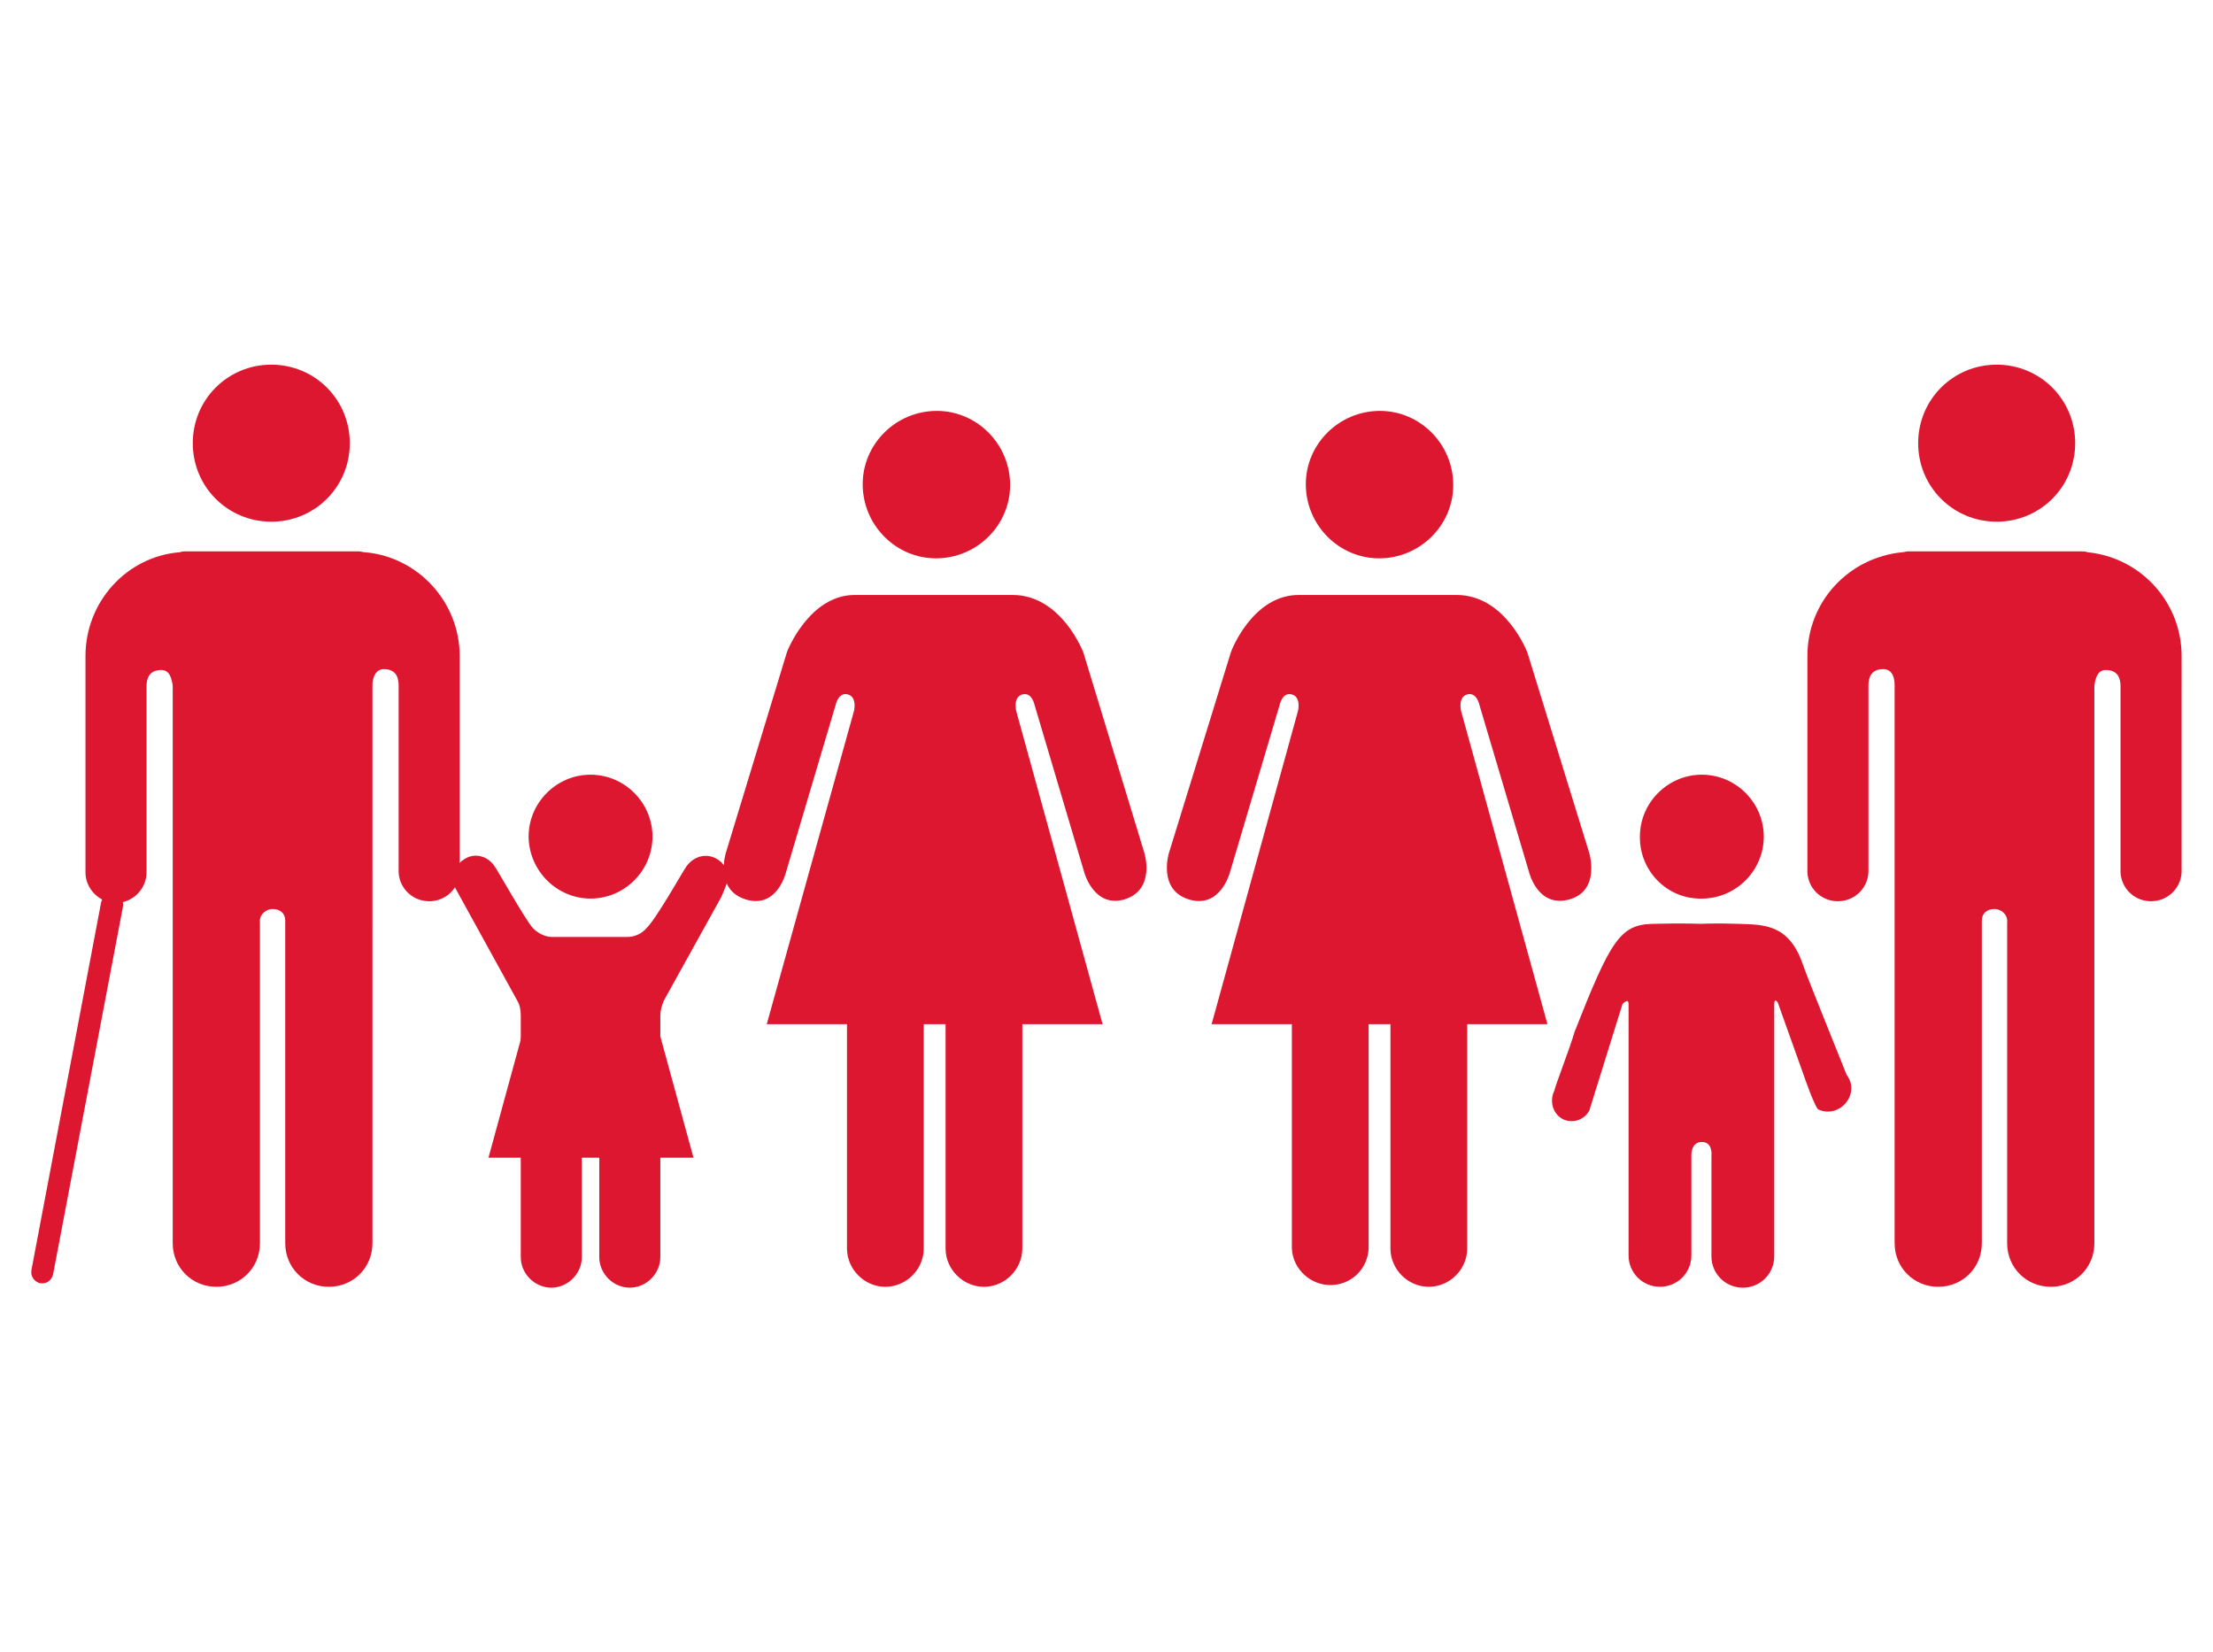<?xml version="1.0" encoding="utf-8"?>
<!-- Generator: Adobe Illustrator 26.1.0, SVG Export Plug-In . SVG Version: 6.00 Build 0)  -->
<svg version="1.1" id="Laag_1" xmlns="http://www.w3.org/2000/svg" xmlns:xlink="http://www.w3.org/1999/xlink" x="0px" y="0px"
	 viewBox="0 0 253.7 189.4" style="enable-background:new 0 0 253.7 189.4;" xml:space="preserve">
<style type="text/css">
	.st0{fill:#DE1731;}
</style>
<g id="Laag_11">
	<path class="st0" d="M219.9,50.8c0-5,4-9,9-9s9,4,9,9s-4,9-9,9S219.9,55.8,219.9,50.8"/>
	<path class="st0" d="M239.3,63.3c6.1,0.6,10.8,5.7,10.8,11.9V100c-0.1,1.9-1.7,3.4-3.7,3.3c-1.8-0.1-3.2-1.5-3.3-3.3V78.7
		c0-0.8-0.2-1.9-1.7-1.9c-1,0-1.2,1.1-1.3,1.8v63.9c0,2.8-2.2,5-5,5s-5-2.2-5-5v-36.8c0.1-0.7-0.5-1.4-1.3-1.5c-0.1,0-0.1,0-0.2,0
		l0,0c-0.8,0-1.4,0.5-1.4,1.3c0,0.1,0,0.1,0,0.2v36.8c0,2.8-2.2,5-5,5s-5-2.2-5-5V78.5c0-0.7-0.2-1.8-1.3-1.8
		c-1.5,0-1.7,1.1-1.7,1.9V100c-0.1,1.9-1.7,3.4-3.7,3.3c-1.8-0.1-3.2-1.5-3.3-3.3V75.2c0-6.2,4.7-11.3,10.9-11.9
		c0.2,0,0.4-0.1,0.7-0.1h19.6C238.8,63.2,239.1,63.2,239.3,63.3"/>
	<path class="st0" d="M166.6,55.6c0-4.7-3.8-8.5-8.4-8.5c-4.7,0-8.5,3.8-8.5,8.4c0,4.7,3.8,8.5,8.4,8.5c0,0,0,0,0,0
		C162.8,64,166.6,60.2,166.6,55.6"/>
	<path class="st0" d="M141.1,74.8l-7.1,23c0,0-1.3,4.2,2.3,5.3s4.7-3.1,4.7-3.1l5.7-19.2c0,0,0.3-1.5,1.4-1.2s0.7,1.9,0.7,1.9
		l-9.9,35.9h9.2v25.7c0.1,2.4,2.2,4.3,4.6,4.2c2.3-0.1,4.1-1.9,4.2-4.2v-25.7h2.5v25.7c0,2.4,2,4.4,4.4,4.4c2.4,0,4.4-2,4.4-4.4
		v-25.7h9.2l-9.9-35.9c0,0-0.4-1.6,0.7-1.9s1.4,1.2,1.4,1.2l5.7,19.2c0,0,1,4.1,4.6,3.1s2.3-5.3,2.3-5.3l-7.1-23
		c0,0-2.5-6.6-8.1-6.6h-18C143.6,68.1,141.1,74.7,141.1,74.8"/>
	<path class="st0" d="M115.8,55.6c0-4.7-3.8-8.5-8.4-8.5c-4.7,0-8.5,3.8-8.5,8.4c0,4.7,3.8,8.5,8.4,8.5c0,0,0,0,0,0
		C112,64,115.8,60.2,115.8,55.6"/>
	<path class="st0" d="M90.2,74.8l-7,23c0,0-1.3,4.2,2.3,5.3s4.6-3.1,4.6-3.1l5.7-19.2c0,0,0.3-1.5,1.4-1.2s0.7,1.9,0.7,1.9l-10,35.9
		h9.2v25.7c0,2.4,2,4.4,4.4,4.4c2.4,0,4.4-2,4.4-4.4v-25.7h2.5v25.7c0,2.4,2,4.4,4.4,4.4c2.4,0,4.4-2,4.4-4.4v-25.7h9.2l-9.9-35.9
		c0,0-0.4-1.6,0.7-1.9s1.4,1.2,1.4,1.2l5.7,19.2c0,0,1.1,4.1,4.6,3.1c3.6-1.1,2.3-5.3,2.3-5.3l-7-23c0,0-2.5-6.6-8.1-6.6h-18
		C92.8,68.1,90.2,74.7,90.2,74.8"/>
	<path class="st0" d="M195.1,103c3.9,0,7.1-3.2,7.1-7.1c0-3.9-3.2-7.1-7.1-7.1c-3.9,0-7.1,3.2-7.1,7.1c0,0,0,0,0,0.1
		C188,99.9,191.2,103.1,195.1,103C195.1,103.1,195.1,103.1,195.1,103"/>
	<path class="st0" d="M178.2,125c-0.6,1.2-0.2,2.7,1,3.3c0,0,0,0,0,0c1.1,0.5,2.4,0.1,3-1l3.8-12.2c0,0,0.7-0.8,0.7,0v28.8l0,0
		c0,2,1.6,3.6,3.6,3.6c2,0,3.6-1.6,3.6-3.6v-11.4c0,0-0.1-1.6,1.2-1.6s1.1,1.6,1.1,1.6V144c0,2,1.6,3.6,3.6,3.6c2,0,3.6-1.6,3.6-3.6
		c0,0,0,0,0,0v-28.9c0-0.8,0.4-0.2,0.4-0.2l3,8.4c0,0,1.3,3.8,1.7,3.9c1.4,0.6,2.9-0.1,3.5-1.4c0.4-0.9,0.3-1.8-0.3-2.6l0,0
		c-0.1-0.3-4.5-11.1-5-12.6c-1.6-4.7-4.5-4.6-7.3-4.7s-4.5,0-4.5,0s-1.8-0.1-5.5,0s-4.8,2-8.9,12.4
		C180.1,119.8,178.2,124.7,178.2,125L178.2,125z"/>
	<path class="st0" d="M40.1,50.8c0-5-4-9-9-9s-9,4-9,9s4,9,9,9S40.1,55.8,40.1,50.8"/>
	<path class="st0" d="M20.6,63.3C14.5,63.8,9.8,69,9.8,75.2V100c0,1.9,1.6,3.5,3.5,3.5s3.5-1.6,3.5-3.5V78.7c0-0.8,0.2-1.9,1.7-1.9
		c1,0,1.2,1.1,1.3,1.8v63.9c0,2.8,2.2,5,5,5s5-2.2,5-5v-36.8c-0.1-0.7,0.5-1.4,1.3-1.5c0.1,0,0.1,0,0.2,0l0,0c0.8,0,1.4,0.5,1.4,1.3
		c0,0.1,0,0.1,0,0.2v36.8c0,2.8,2.2,5,5,5s5-2.2,5-5V78.5c0-0.7,0.3-1.8,1.3-1.8c1.5,0,1.7,1.1,1.7,1.9V100c0.1,1.9,1.7,3.4,3.7,3.3
		c1.8-0.1,3.2-1.5,3.3-3.3V75.2c0-6.2-4.8-11.4-10.9-11.9c-0.2,0-0.4-0.1-0.7-0.1H21.3C21.1,63.2,20.9,63.2,20.6,63.3"/>
	<path class="st0" d="M4.9,147.1H4.6c-0.7-0.2-1.1-0.8-1-1.5l8-42.2c0.2-0.7,0.8-1.1,1.5-1c0.7,0.2,1.1,0.8,1,1.5l-8,42.1
		C6,146.6,5.5,147.1,4.9,147.1z"/>
	<path class="st0" d="M56.7,99.3c-0.8-1.2-2.3-1.6-3.5-0.8c-0.8,0.5-1.2,1.3-1.2,2.2c0,0.4,0.1,0.8,0.2,1.1l7.1,12.9
		c0.3,0.5,0.4,1.1,0.4,1.7v27.7l0,0c0,1.9,1.6,3.5,3.5,3.5s3.5-1.6,3.5-3.5v-10.9c0,0-0.2-1.5,1-1.5s1,1.5,1,1.5v10.9
		c0,1.9,1.6,3.5,3.5,3.5s3.5-1.6,3.5-3.5v-27.7c0-0.6,0.2-1.2,0.4-1.7l6.6-11.9c0.3-0.7,0.6-1.4,0.8-2.1c0-1.4-1.2-2.6-2.6-2.6
		c-0.9,0-1.7,0.5-2.2,1.2l0,0c-0.2,0.2-3.5,6.1-4.6,7.1c-0.5,0.6-1.3,1-2.2,1h-8.6c-0.8,0-1.6-0.4-2.2-1
		C60.2,105.4,56.9,99.5,56.7,99.3L56.7,99.3z"/>
	<path class="st0" d="M67.7,103c3.9,0,7.1-3.2,7.1-7.1c0-3.9-3.2-7.1-7.1-7.1c-3.9,0-7.1,3.2-7.1,7.1c0,0,0,0,0,0.1
		C60.7,99.9,63.9,103,67.7,103"/>
	<polygon class="st0" points="67.7,112.9 75.7,118.8 79.5,132.7 67.7,132.7 56,132.7 59.8,118.8 	"/>
</g>
</svg>
